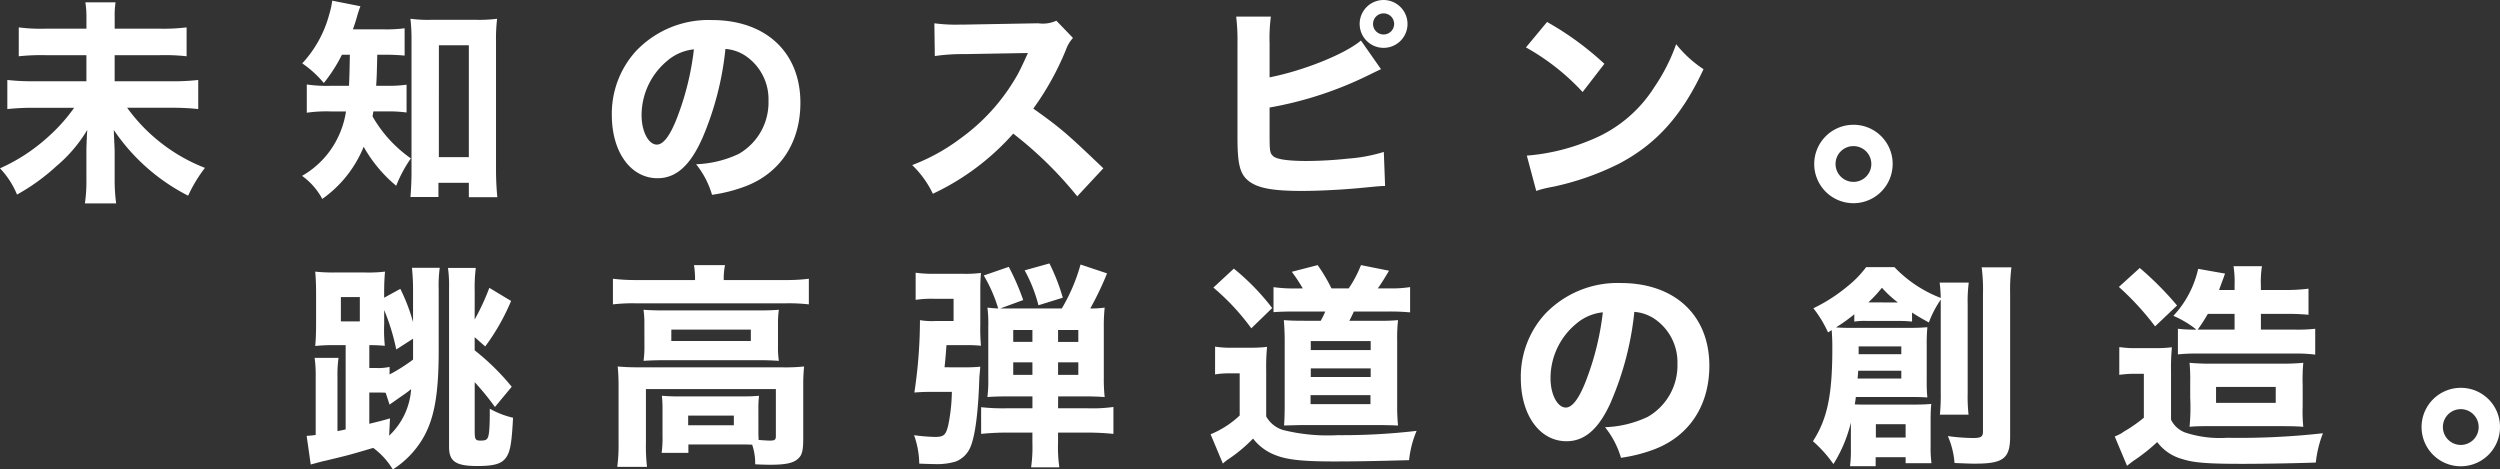 <svg xmlns="http://www.w3.org/2000/svg" width="315.73" height="59.29"><rect width="100%" height="100%" fill="#333333" stroke="none"/><defs><clipPath id="a"><path data-name="長方形 365" fill="none" d="M0 0h315.73v59.29H0z"/></clipPath></defs><g data-name="グループ 776"><g data-name="グループ 775" clip-path="url(#a)" fill="#fff"><path data-name="パス 1766" d="M20.167 3.622a24.288 24.288 0 0 0 3.4-.163v3.647a25.182 25.182 0 0 0-3.346-.138h-5.742v3.294h7.157a27.147 27.147 0 0 0 3.4-.163v3.674a29.357 29.357 0 0 0-3.4-.163h-5.578a21.942 21.942 0 0 0 9.825 7.592 18.3 18.3 0 0 0-2.124 3.512 25.031 25.031 0 0 1-9.388-8.3c.054 1.552.109 2.423.109 2.613v3.614a21.683 21.683 0 0 0 .19 3.049h-3.947a19.207 19.207 0 0 0 .19-3.021v-3.671c0-.163 0-.463.027-.9a4.753 4.753 0 0 1 .028-.6c0-.492.027-.626.054-1.09a18.01 18.01 0 0 1-3.865 4.545 25.772 25.772 0 0 1-5.008 3.62A10.7 10.7 0 0 0 0 21.257a22.738 22.738 0 0 0 6.015-3.916 21.43 21.43 0 0 0 3.348-3.729H4.272a29.957 29.957 0 0 0-3.346.163v-3.676a28 28 0 0 0 3.346.163h6.642V6.968H5.8a27.43 27.43 0 0 0-3.43.138V3.459a21.465 21.465 0 0 0 3.376.163h5.171V2.098a11.217 11.217 0 0 0-.136-1.8h3.811a10.821 10.821 0 0 0-.109 1.824v1.5Z"/><path data-name="パス 1767" d="M43.181 6.914a19.667 19.667 0 0 1-2.286 3.57 13.345 13.345 0 0 0-2.724-2.482 14.626 14.626 0 0 0 3.4-6.15 10.412 10.412 0 0 0 .385-1.768l3.565.706a12.235 12.235 0 0 0-.463 1.415 22.68 22.68 0 0 1-.489 1.5h3.838a17.741 17.741 0 0 0 2.694-.134v3.451a25.567 25.567 0 0 0-2.694-.109h-.762c-.056 2.532-.056 2.532-.136 3.919h1.306a15.907 15.907 0 0 0 2.531-.136v3.512a17.085 17.085 0 0 0-2.667-.136h-1.525c-.053.271-.053.353-.108.626a16.386 16.386 0 0 0 4.845 5.307 16.274 16.274 0 0 0-1.852 3.457 17.616 17.616 0 0 1-4.11-4.927 14.935 14.935 0 0 1-5.226 6.587 8.591 8.591 0 0 0-2.557-2.912 11.167 11.167 0 0 0 3.618-3.294 11.454 11.454 0 0 0 1.933-4.843h-1.905a17.486 17.486 0 0 0-3.047.163V10.67a17.53 17.53 0 0 0 3.131.163h2.2c.055-1.224.055-1.224.109-3.919Zm12.19 17.963h-3.536c.084-.954.136-2.07.136-3.13V5.227a22.909 22.909 0 0 0-.136-2.858 16.47 16.47 0 0 0 2.536.135h5.879a17.569 17.569 0 0 0 2.531-.135 21.064 21.064 0 0 0-.138 2.858V21.42c0 1.252.056 2.313.165 3.484h-3.596v-1.82h-3.841Zm.054-5.035h3.786V5.716h-3.783Z"/><path data-name="パス 1768" d="M88.702 17.446c-1.525 3.457-3.321 5.062-5.661 5.062-3.376 0-5.772-3.293-5.772-7.975a11.737 11.737 0 0 1 3.049-8.082 12.623 12.623 0 0 1 9.58-3.919c6.831 0 11.186 4.082 11.186 10.45 0 4.954-2.476 8.792-6.831 10.505a19.378 19.378 0 0 1-4.328 1.116 11.154 11.154 0 0 0-2.015-3.863 13.636 13.636 0 0 0 5.389-1.306 7.477 7.477 0 0 0 3.756-6.7 6.615 6.615 0 0 0-2.907-5.685 5.31 5.31 0 0 0-2.531-.87 38.41 38.41 0 0 1-2.911 11.267m-4.331-9.852a8.919 8.919 0 0 0-3.348 6.967c0 2.042.871 3.7 1.932 3.7.789 0 1.634-1.061 2.5-3.267a35.015 35.015 0 0 0 2.176-8.762 6.122 6.122 0 0 0-3.265 1.36"/><path data-name="パス 1769" d="M136.047 24.795a48.436 48.436 0 0 0-8.083-7.919 31.325 31.325 0 0 1-10.15 7.592 12.353 12.353 0 0 0-2.613-3.619 24.679 24.679 0 0 0 6.042-3.321 25.108 25.108 0 0 0 7.13-7.866c.356-.6.818-1.578 1.444-2.967l-7.948.138a24.443 24.443 0 0 0-3.809.245l-.056-4.137a20.281 20.281 0 0 0 3.321.164h.517l9.28-.164a4.077 4.077 0 0 0 2.286-.327l2.1 2.177a4.492 4.492 0 0 0-.9 1.523 35.4 35.4 0 0 1-4.11 7.4c3.51 2.5 4.192 3.1 8.846 7.54Z"/><path data-name="パス 1770" d="M160.339 9.77c4.382-.87 9.553-2.966 11.539-4.653l2.531 3.619c-.408.19-.408.19-1.305.626a46.606 46.606 0 0 1-12.765 4.218v3.294c0 2.176.027 2.449.437 2.831.408.408 1.877.626 4.244.626a50.112 50.112 0 0 0 5.226-.3 19.936 19.936 0 0 0 4.518-.844l.163 4.3c-.571 0-1.006.055-2.749.218-2.421.245-5.633.408-7.729.408-3.62 0-5.47-.327-6.64-1.17-1.2-.871-1.525-2.122-1.525-5.552V5.472a25.327 25.327 0 0 0-.164-3.376h4.382a20.825 20.825 0 0 0-.163 3.4Zm17.419-6.749A3.022 3.022 0 1 1 174.736 0a3.032 3.032 0 0 1 3.022 3.022m-4.354 0a1.333 1.333 0 1 0 1.333-1.333 1.335 1.335 0 0 0-1.333 1.333"/><path data-name="パス 1771" d="M195.382 2.776a38.183 38.183 0 0 1 7.239 5.282l-2.749 3.564a28.8 28.8 0 0 0-7.158-5.634Zm-2.558 16.876a26.02 26.02 0 0 0 8.111-1.986 16.916 16.916 0 0 0 8-6.67 23.489 23.489 0 0 0 2.749-5.415 14.759 14.759 0 0 0 3.457 3.157c-2.7 5.824-5.907 9.417-10.641 11.92a34.566 34.566 0 0 1-7.921 2.831c-.681.136-.681.136-1.2.246a9.942 9.942 0 0 0-1.362.381Z"/><path data-name="パス 1772" d="M239.026 20.712a4.952 4.952 0 1 1-4.95-4.953 4.935 4.935 0 0 1 4.952 4.953m-7.212 0a2.259 2.259 0 1 0 2.26-2.26 2.254 2.254 0 0 0-2.26 2.26"/><path data-name="パス 1773" d="M55.405 44.212c0 5.661-.572 8.792-2.068 11.267a11.7 11.7 0 0 1-3.729 3.811 9.282 9.282 0 0 0-2.476-2.723c-3.049.9-3.049.9-5.989 1.607-.435.082-.98.245-1.9.49l-.517-3.62c.545-.028.708-.054 1.143-.109v-7.266a16.338 16.338 0 0 0-.136-2.477h3.022a15.1 15.1 0 0 0-.136 2.341v6.912c.571-.109.571-.109 1.034-.217V43.586h-1.719a20.812 20.812 0 0 0-2.124.109c.081-.87.109-1.8.109-2.777v-3.836c0-1.063-.028-1.852-.109-2.777a22.227 22.227 0 0 0 2.475.109h3.839a18.222 18.222 0 0 0 2.5-.109c-.082.98-.109 1.551-.109 2.777v.517l2.042-1.117a22.892 22.892 0 0 1 1.607 4.192v-3.757a27.61 27.61 0 0 0-.138-3.1h3.511a16.619 16.619 0 0 0-.135 2.721Zm-12.356-3.62h2.394v-3.075h-2.394Zm6.151 6.7a22.191 22.191 0 0 0 2.967-1.878v-2.64l-2.124 1.36a27.159 27.159 0 0 0-1.524-4.98v1.741a19.449 19.449 0 0 0 .082 2.776 20.661 20.661 0 0 0-1.96-.081v2.884h.844a6.575 6.575 0 0 0 1.715-.136Zm-.054 7.729a8.851 8.851 0 0 0 2.775-5.878 12.27 12.27 0 0 1-.9.68c-1.442 1.006-1.442 1.006-1.823 1.279l-.49-1.5c-.353-.027-.652-.027-1.225-.027h-.844v3.946c1.552-.381 1.552-.381 2.613-.68Zm10.8-14.67a28.555 28.555 0 0 0 1.852-4l2.748 1.659a27.322 27.322 0 0 1-3.267 5.743l-1.333-1.17v1.66a29.986 29.986 0 0 1 4.681 4.6l-2.12 2.555a32.812 32.812 0 0 0-2.557-3.13v6.151c0 1.088.082 1.224.762 1.224.789 0 .952-.164 1.063-1.17.079-1.007.079-1.469.079-2.857a11.055 11.055 0 0 0 2.941 1.142c-.164 3.021-.327 4.056-.735 4.79-.544.98-1.469 1.306-3.783 1.306-2.693 0-3.566-.571-3.566-2.4V36.425a16.271 16.271 0 0 0-.134-2.585h3.51a20.013 20.013 0 0 0-.136 2.967Z"/><path data-name="パス 1774" d="M87.781 35.122a11.008 11.008 0 0 0-.136-1.634h3.919a8.218 8.218 0 0 0-.163 1.634v.245h7.837a22.279 22.279 0 0 0 2.913-.163v3.237a21.9 21.9 0 0 0-2.885-.135h-19a21.663 21.663 0 0 0-2.858.135v-3.237a23.625 23.625 0 0 0 3.047.163h7.322Zm8 19.324c0 .3 0 .435.027 1.116.737.054 1.088.081 1.444.081.6 0 .734-.109.734-.571v-5.935h-16.41v6.724a23.394 23.394 0 0 0 .136 3.1h-3.756a21.6 21.6 0 0 0 .164-3.1v-7.1a24.586 24.586 0 0 0-.109-2.477c.9.081 1.714.109 2.912.109H98.83a23.311 23.311 0 0 0 2.723-.109 21.905 21.905 0 0 0-.11 2.449v6.557c0 1.605-.136 2.176-.651 2.639-.573.544-1.553.762-3.43.762-.464 0-.9 0-1.988-.054a7.269 7.269 0 0 0-.381-2.476c-.571-.027-.871-.027-1.279-.027h-6.776v1.056h-3.376a14.674 14.674 0 0 0 .109-2.2v-3.321a14.238 14.238 0 0 0-.082-1.687c.653.054 1.2.082 2.2.082h7.921c1.061 0 1.5-.028 2.15-.082a13.756 13.756 0 0 0-.082 1.687Zm-14.4-13.418a12.848 12.848 0 0 0-.109-1.906c.816.056 1.469.083 2.721.083h11.838c1.144 0 1.715-.027 2.532-.083a12.607 12.607 0 0 0-.109 1.906v2.612a11.865 11.865 0 0 0 .109 1.933 33.458 33.458 0 0 0-2.64-.082h-11.78c-1.115 0-1.822.027-2.666.082a13.009 13.009 0 0 0 .109-1.933Zm3.4 2.041h10.043v-1.442H84.786ZM86.91 53.71h5.769v-1.22H86.91Z"/><path data-name="パス 1775" d="M121.813 46.39a17.443 17.443 0 0 0 1.986-.082c-.028.435-.028.435-.109 1.252 0 .082-.028.6-.054 1.387-.164 3.675-.545 6.343-1.116 7.594a3.307 3.307 0 0 1-1.8 1.741 8.182 8.182 0 0 1-2.668.328c-.327 0-.408 0-1.958-.056a11.089 11.089 0 0 0-.655-3.593 22.7 22.7 0 0 0 2.667.219c1.088 0 1.362-.245 1.66-1.525a22.662 22.662 0 0 0 .447-4.164h-2.749c-.788 0-1.305.027-1.986.083a61.607 61.607 0 0 0 .706-9.141 8.96 8.96 0 0 0 1.932.109h2.313v-2.809h-2.476a13.532 13.532 0 0 0-2.314.136v-3.427a17.042 17.042 0 0 0 2.641.136h3.294a14.993 14.993 0 0 0 2.313-.109 25.31 25.31 0 0 0-.082 2.176v4.328a23.808 23.808 0 0 0 .082 2.693 16.4 16.4 0 0 0-1.877-.08h-2.478c-.053.733-.135 1.877-.245 2.8Zm11.812 5.171h3.7a19.274 19.274 0 0 0 3.292-.164v3.4a31.6 31.6 0 0 0-3.32-.163h-3.674v1.309a17.577 17.577 0 0 0 .163 3.076h-3.566a17.91 17.91 0 0 0 .165-3.076v-1.31h-3.1a31.982 31.982 0 0 0-3.376.163v-3.371a25.318 25.318 0 0 0 3.348.136h3.131v-1.5h-3.075q-1.553 0-2.612.082a16.015 16.015 0 0 0 .112-2.31v-6.587a16.625 16.625 0 0 0-.107-2.4c.408.054.76.084 1.359.11a18.565 18.565 0 0 0-1.823-4.164l3.158-1.09a30.167 30.167 0 0 1 1.823 4.192l-2.91 1.066h7.783a22.932 22.932 0 0 0 2.369-5.553l3.346 1.117a38.312 38.312 0 0 1-2.122 4.436 13.3 13.3 0 0 0 1.822-.11 22.294 22.294 0 0 0-.109 2.478v6.34a21.654 21.654 0 0 0 .109 2.478 30.315 30.315 0 0 0-2.475-.082h-3.4Zm-5.662-8.382h2.423v-1.5h-2.423Zm0 4.162h2.423v-1.578h-2.423Zm3.185-8.789a18.659 18.659 0 0 0-1.743-4.41l3.13-.872a24.847 24.847 0 0 1 1.687 4.327Zm5.035 3.128h-2.557v1.5h2.557Zm0 4.083h-2.557v1.58h2.557Z"/><path data-name="パス 1776" d="M153.458 43.777a12.091 12.091 0 0 0 2.206.135h2.287a15.294 15.294 0 0 0 2.068-.108 26.606 26.606 0 0 0-.109 3.02v5.766a3.65 3.65 0 0 0 2.122 1.714 23.327 23.327 0 0 0 6.914.653 80.555 80.555 0 0 0 9.961-.543 12.934 12.934 0 0 0-.952 3.7c-4.9.136-7.187.163-9.471.163-4 0-5.933-.217-7.377-.788a6.451 6.451 0 0 1-2.858-2.1 18.973 18.973 0 0 1-3.047 2.558 4.859 4.859 0 0 0-.762.6l-1.551-3.7a12.148 12.148 0 0 0 3.673-2.369v-5.327h-1.339a10.12 10.12 0 0 0-1.77.136Zm2.365-9.852a29.236 29.236 0 0 1 4.845 4.979l-2.639 2.559a28.993 28.993 0 0 0-4.79-5.144Zm8.71 2.5a21.33 21.33 0 0 0-1.388-2.1l3.265-.845a21.386 21.386 0 0 1 1.743 2.941h2.176a14.493 14.493 0 0 0 1.551-2.941l3.539.709c-.489.844-.98 1.633-1.415 2.232h1.387a15.144 15.144 0 0 0 2.694-.164v3.193a28.414 28.414 0 0 0-2.694-.109h-4.409c-.272.6-.354.762-.571 1.17h3.783a22 22 0 0 0 2.367-.082 19.805 19.805 0 0 0-.109 2.5v8.251a23.813 23.813 0 0 0 .109 2.557c-.217 0-.217 0-.68-.028-.19 0-1.17-.027-1.415-.027h-9.852c-.49 0-1.306.027-2.45.054.054-.6.082-1.659.082-2.585v-8.246c0-.844-.055-1.85-.108-2.476.681.055 1.279.082 2.557.082h2.1a9.3 9.3 0 0 0 .573-1.17h-3.811c-1.2 0-1.988.028-2.723.082v-3.158a18.337 18.337 0 0 0 2.831.164Zm.98 14.615h7.566v-1.139h-7.566Zm.027-6.831h7.566v-1.138h-7.566Zm0 3.4h7.566v-1.083h-7.566Z"/><path data-name="パス 1777" d="M203.498 50.662c-1.524 3.457-3.32 5.062-5.661 5.062-3.376 0-5.77-3.293-5.77-7.975a11.743 11.743 0 0 1 3.047-8.082 12.628 12.628 0 0 1 9.576-3.923c6.832 0 11.187 4.082 11.187 10.45 0 4.954-2.477 8.792-6.832 10.505a19.329 19.329 0 0 1-4.328 1.116 11.15 11.15 0 0 0-2.014-3.863 13.636 13.636 0 0 0 5.388-1.306 7.476 7.476 0 0 0 3.757-6.7 6.616 6.616 0 0 0-2.913-5.688 5.288 5.288 0 0 0-2.531-.87 38.383 38.383 0 0 1-2.912 11.267m-4.328-9.852a8.923 8.923 0 0 0-3.346 6.967c0 2.042.87 3.7 1.932 3.7.789 0 1.634-1.061 2.5-3.266a35.051 35.051 0 0 0 2.176-8.762 6.127 6.127 0 0 0-3.266 1.36"/><path data-name="パス 1778" d="M233.751 53.357a17.461 17.461 0 0 1-2.206 5.252 15.936 15.936 0 0 0-2.585-2.885c1.823-2.83 2.449-5.824 2.449-11.73 0-1.061-.026-1.5-.082-2.314a4.245 4.245 0 0 1-.462.3 14.268 14.268 0 0 0-1.851-3.047 21.043 21.043 0 0 0 4.382-2.831 13.11 13.11 0 0 0 2.286-2.367h3.565a16.075 16.075 0 0 0 5.852 3.892 17.623 17.623 0 0 0-.136-1.933h3.675a17.913 17.913 0 0 0-.136 2.777v11.1a22.025 22.025 0 0 0 .109 2.8h-3.62a23.928 23.928 0 0 0 .109-2.83v-11.7a13.1 13.1 0 0 0-1.5 2.884c-1.09-.6-1.5-.844-2.124-1.252v1.143a13.74 13.74 0 0 0-1.551-.082h-4.164a8.26 8.26 0 0 0-1.578.082v-.925a21.916 21.916 0 0 1-2.314 1.659c.843.056 1.144.056 2.124.056h7.239c1.035 0 1.443-.027 2.178-.083a21.775 21.775 0 0 0-.082 2.042v4.79a19.158 19.158 0 0 0 .082 2.04c-.845-.054-1.117-.054-1.825-.054h-7.208c-.054.463-.082.653-.136.925.408.028.653.028 1.034.028h6.776c.68 0 1.2-.028 1.852-.08-.054.6-.082 1.168-.082 1.958v3.4a15.125 15.125 0 0 0 .109 2.124h-3.266v-.755h-3.784v1.14h-3.238a15.279 15.279 0 0 0 .109-2.151Zm.925-6.532c-.027.381-.027.515-.081.98h5.525v-.98Zm5.444-3.076h-5.388v.98h5.388Zm-.435-5.552a14.375 14.375 0 0 1-2.014-1.856 16.81 16.81 0 0 1-1.715 1.852Zm-2.778 17.064h3.757v-1.687h-3.757Zm17.12-21.5a22.262 22.262 0 0 0-.163 3.294v18.043c0 2.8-.845 3.457-4.437 3.457-.544 0-.571 0-2.586-.082a10.421 10.421 0 0 0-.844-3.4 24.476 24.476 0 0 0 3.184.245c1.007 0 1.252-.163 1.252-.816V37.161a21.6 21.6 0 0 0-.164-3.4Z"/><path data-name="パス 1779" d="M267.651 43.83a12.691 12.691 0 0 0 2.232.137h2.341a16.023 16.023 0 0 0 2.068-.11 27.9 27.9 0 0 0-.109 3.022v6.123a3.226 3.226 0 0 0 1.824 1.634 14.038 14.038 0 0 0 5.251.653 95.318 95.318 0 0 0 12.112-.573 13.994 13.994 0 0 0-.9 3.7c-2.151.08-6.287.164-9.2.164-4.491 0-6.205-.138-7.649-.6a5.882 5.882 0 0 1-3.183-2.151 22.887 22.887 0 0 1-2.995 2.368c-.19.136-.571.435-.816.627l-1.553-3.7a6.772 6.772 0 0 0 .9-.435 4.969 4.969 0 0 1 .6-.382 19.277 19.277 0 0 0 2.178-1.551v-5.551h-1.335a13.924 13.924 0 0 0-1.769.136Zm2.585-9.988a40.5 40.5 0 0 1 4.709 4.737l-2.775 2.639a34.416 34.416 0 0 0-4.572-4.98Zm4.817 7.676a16.789 16.789 0 0 0 2.342.109 12.964 12.964 0 0 0-2.913-1.741 12.747 12.747 0 0 0 3.13-5.933l3.4.6a4.45 4.45 0 0 0-.19.517 91.147 91.147 0 0 0-.571 1.551h1.96v-.6a13.052 13.052 0 0 0-.136-2.4h3.592a12.417 12.417 0 0 0-.136 2.4v.6h2.966a21.644 21.644 0 0 0 3.048-.164v3.294a27.852 27.852 0 0 0-2.911-.109h-3.1v1.986h4.327a19.505 19.505 0 0 0 2.532-.109v3.266a19.012 19.012 0 0 0-2.532-.136h-12.548a20.753 20.753 0 0 0-2.26.109Zm3.757 12.3c-1.143 0-1.633.025-2.288.079a25.138 25.138 0 0 0 .084-3.7v-1.985a21.57 21.57 0 0 0-.084-2.394 27.427 27.427 0 0 0 2.967.109h8.6a25.911 25.911 0 0 0 2.8-.109 22.353 22.353 0 0 0-.08 2.83v2.668a18.331 18.331 0 0 0 .08 2.584c-.788-.054-1.333-.079-2.639-.079Zm3.4-12.194V39.64h-3.376a22.943 22.943 0 0 1-1.279 1.986Zm-2.341 9.254h7.538v-2.015h-7.538Z"/><path data-name="パス 1780" d="M315.73 53.933a4.953 4.953 0 1 1-4.952-4.953 4.936 4.936 0 0 1 4.952 4.953m-7.212 0a2.259 2.259 0 1 0 2.26-2.26 2.255 2.255 0 0 0-2.26 2.26"/></g></g></svg>
